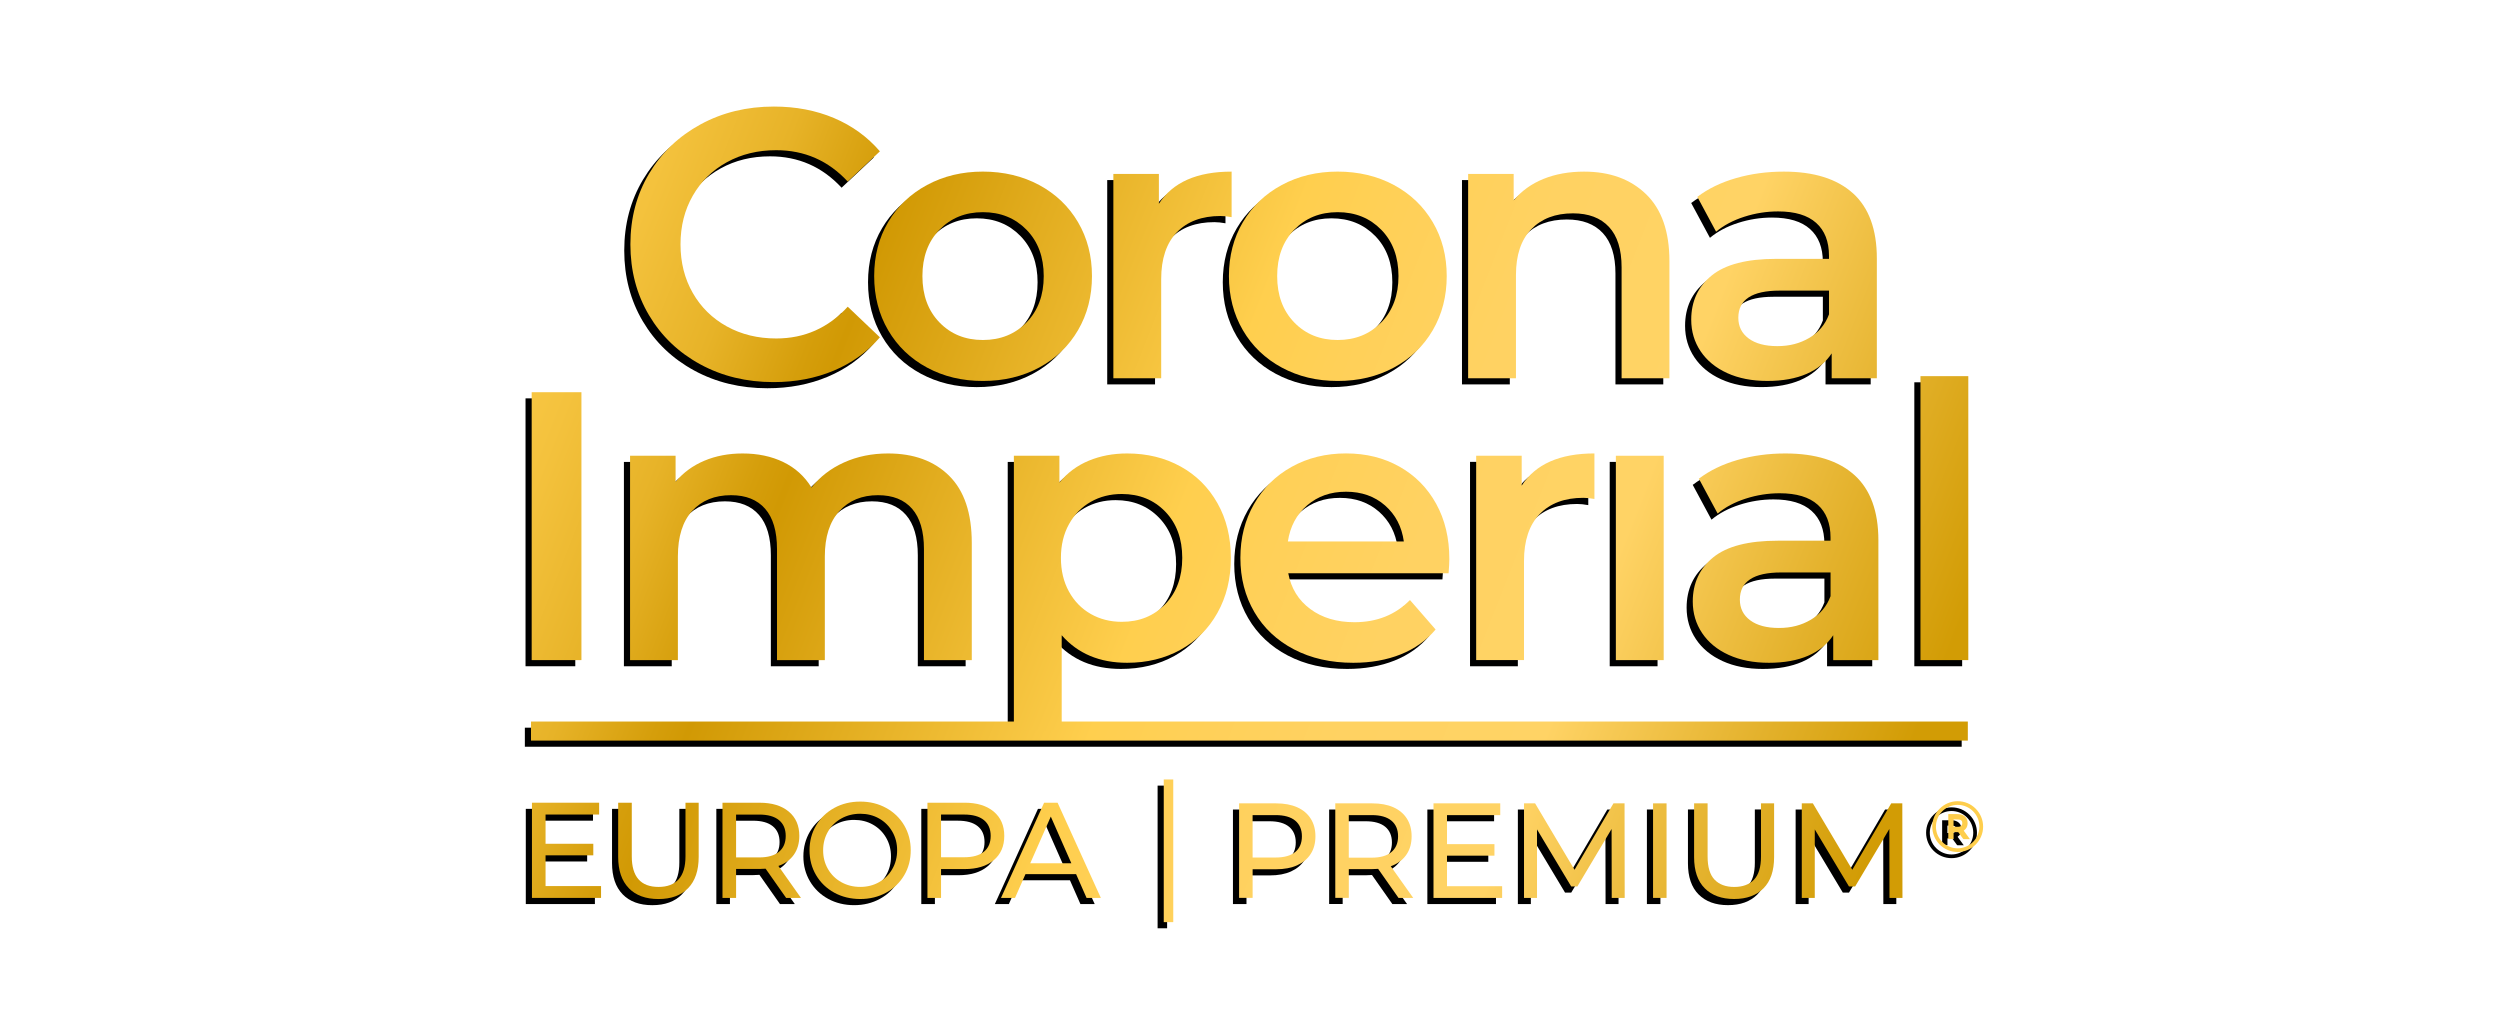 <?xml version="1.0" encoding="UTF-8"?><svg xmlns="http://www.w3.org/2000/svg" xmlns:xlink="http://www.w3.org/1999/xlink" viewBox="0 0 1220 500"><defs><style>.cls-1{fill:url(#Degradado_sin_nombre_127);}.cls-2{fill:url(#Degradado_sin_nombre_127-7);}.cls-3{fill:url(#Degradado_sin_nombre_127-4);}.cls-4{fill:url(#Degradado_sin_nombre_127-5);}.cls-5{fill:url(#Degradado_sin_nombre_127-6);}.cls-6{fill:url(#Degradado_sin_nombre_127-8);}.cls-7{fill:url(#Degradado_sin_nombre_127-2);}.cls-8{fill:url(#Degradado_sin_nombre_127-3);}.cls-9{fill:url(#Degradado_sin_nombre_127-9);}.cls-10{fill:url(#Degradado_sin_nombre_127-10);}.cls-11{fill:url(#Degradado_sin_nombre_127-17);}.cls-12{fill:url(#Degradado_sin_nombre_127-18);}.cls-13{fill:url(#Degradado_sin_nombre_127-14);}.cls-14{fill:url(#Degradado_sin_nombre_127-13);}.cls-15{fill:url(#Degradado_sin_nombre_127-11);}.cls-16{fill:url(#Degradado_sin_nombre_127-15);}.cls-17{fill:url(#Degradado_sin_nombre_127-16);}.cls-18{fill:url(#Degradado_sin_nombre_127-12);}.cls-19{fill:url(#Degradado_sin_nombre_127-19);}.cls-20{fill:url(#Degradado_sin_nombre_127-26);}.cls-21{fill:url(#Degradado_sin_nombre_127-27);}.cls-22{fill:url(#Degradado_sin_nombre_127-23);}.cls-23{fill:url(#Degradado_sin_nombre_127-22);}.cls-24{fill:url(#Degradado_sin_nombre_127-20);}.cls-25{fill:url(#Degradado_sin_nombre_127-21);}.cls-26{fill:url(#Degradado_sin_nombre_127-25);}.cls-27{fill:url(#Degradado_sin_nombre_127-29);}.cls-28{fill:url(#Degradado_sin_nombre_127-28);}.cls-29{fill:url(#Degradado_sin_nombre_127-24);}.cls-30{fill:url(#Degradado_sin_nombre_127-31);}.cls-31{fill:url(#Degradado_sin_nombre_127-30);}</style><linearGradient id="Degradado_sin_nombre_127" x1="256.82" y1="49.86" x2="970.03" y2="410.82" gradientUnits="userSpaceOnUse"><stop offset="0" stop-color="#d29c05"/><stop offset=".09" stop-color="#e3b12b"/><stop offset=".22" stop-color="#ffd365"/><stop offset=".34" stop-color="#ffd262"/><stop offset=".43" stop-color="#ffd058"/><stop offset=".49" stop-color="#ffcf4e"/><stop offset=".73" stop-color="#d19904"/><stop offset=".75" stop-color="#d59e0b"/><stop offset=".81" stop-color="#e7b328"/><stop offset=".88" stop-color="#f4c23d"/><stop offset=".94" stop-color="#fccb49"/><stop offset="1" stop-color="#ffcf4e"/></linearGradient><linearGradient id="Degradado_sin_nombre_127-2" x1="256.51" y1="50.48" x2="969.72" y2="411.43" xlink:href="#Degradado_sin_nombre_127"/><linearGradient id="Degradado_sin_nombre_127-3" x1="873.04" y1="515.92" x2="161.47" y2="236.37" xlink:href="#Degradado_sin_nombre_127"/><linearGradient id="Degradado_sin_nombre_127-4" x1="879.32" y1="499.94" x2="167.75" y2="220.4" xlink:href="#Degradado_sin_nombre_127"/><linearGradient id="Degradado_sin_nombre_127-5" x1="886.33" y1="482.09" x2="174.76" y2="202.55" xlink:href="#Degradado_sin_nombre_127"/><linearGradient id="Degradado_sin_nombre_127-6" x1="893.34" y1="464.26" x2="181.77" y2="184.71" xlink:href="#Degradado_sin_nombre_127"/><linearGradient id="Degradado_sin_nombre_127-7" x1="898.92" y1="450.05" x2="187.35" y2="170.51" xlink:href="#Degradado_sin_nombre_127"/><linearGradient id="Degradado_sin_nombre_127-8" x1="904.66" y1="435.44" x2="193.09" y2="155.89" xlink:href="#Degradado_sin_nombre_127"/><linearGradient id="Degradado_sin_nombre_127-9" x1="911.46" y1="418.12" x2="199.89" y2="138.58" xlink:href="#Degradado_sin_nombre_127"/><linearGradient id="Degradado_sin_nombre_127-10" x1="866.84" y1="531.72" x2="155.26" y2="252.17" xlink:href="#Degradado_sin_nombre_127"/><linearGradient id="Degradado_sin_nombre_127-11" x1="827.58" y1="631.65" x2="116" y2="352.11" xlink:href="#Degradado_sin_nombre_127"/><linearGradient id="Degradado_sin_nombre_127-12" x1="834.53" y1="613.95" x2="122.96" y2="334.4" xlink:href="#Degradado_sin_nombre_127"/><linearGradient id="Degradado_sin_nombre_127-13" x1="839.39" y1="601.57" x2="127.82" y2="322.02" xlink:href="#Degradado_sin_nombre_127"/><linearGradient id="Degradado_sin_nombre_127-14" x1="846.8" y1="582.72" x2="135.23" y2="303.17" xlink:href="#Degradado_sin_nombre_127"/><linearGradient id="Degradado_sin_nombre_127-15" x1="852.77" y1="567.53" x2="141.19" y2="287.99" xlink:href="#Degradado_sin_nombre_127"/><linearGradient id="Degradado_sin_nombre_127-16" x1="857.83" y1="554.63" x2="146.26" y2="275.09" xlink:href="#Degradado_sin_nombre_127"/><linearGradient id="Degradado_sin_nombre_127-17" x1="892" y1="467.66" x2="180.43" y2="188.11" xlink:href="#Degradado_sin_nombre_127"/><linearGradient id="Degradado_sin_nombre_127-18" x1="942.48" y1="341.16" x2="230.91" y2="61.61" xlink:href="#Degradado_sin_nombre_127"/><linearGradient id="Degradado_sin_nombre_127-19" x1="950.83" y1="319.9" x2="239.26" y2="40.36" xlink:href="#Degradado_sin_nombre_127"/><linearGradient id="Degradado_sin_nombre_127-20" x1="963.42" y1="287.87" x2="251.84" y2="8.33" xlink:href="#Degradado_sin_nombre_127"/><linearGradient id="Degradado_sin_nombre_127-21" x1="973.98" y1="260.99" x2="262.41" y2="-18.56" xlink:href="#Degradado_sin_nombre_127"/><linearGradient id="Degradado_sin_nombre_127-22" x1="987.16" y1="227.44" x2="275.59" y2="-52.11" xlink:href="#Degradado_sin_nombre_127"/><linearGradient id="Degradado_sin_nombre_127-23" x1="1002.75" y1="187.75" x2="291.18" y2="-91.79" xlink:href="#Degradado_sin_nombre_127"/><linearGradient id="Degradado_sin_nombre_127-24" x1="881.51" y1="496.38" x2="169.93" y2="216.83" xlink:href="#Degradado_sin_nombre_127"/><linearGradient id="Degradado_sin_nombre_127-25" x1="890.3" y1="474" x2="178.72" y2="194.45" xlink:href="#Degradado_sin_nombre_127"/><linearGradient id="Degradado_sin_nombre_127-26" x1="904.87" y1="436.91" x2="193.29" y2="157.36" xlink:href="#Degradado_sin_nombre_127"/><linearGradient id="Degradado_sin_nombre_127-27" x1="927.8" y1="378.54" x2="216.22" y2="99" xlink:href="#Degradado_sin_nombre_127"/><linearGradient id="Degradado_sin_nombre_127-28" x1="940.28" y1="346.77" x2="228.71" y2="67.22" xlink:href="#Degradado_sin_nombre_127"/><linearGradient id="Degradado_sin_nombre_127-29" x1="946.91" y1="329.9" x2="235.33" y2="50.35" xlink:href="#Degradado_sin_nombre_127"/><linearGradient id="Degradado_sin_nombre_127-30" x1="956.04" y1="306.65" x2="244.47" y2="27.1" xlink:href="#Degradado_sin_nombre_127"/><linearGradient id="Degradado_sin_nombre_127-31" x1="973.39" y1="262.48" x2="261.82" y2="-17.06" xlink:href="#Degradado_sin_nombre_127"/></defs><g id="Capa_42"><g id="corona-imperial"><g><g><path d="M952.34,418.78c-3.32,0-6.44-1.3-8.78-3.65-2.34-2.35-3.63-5.47-3.62-8.79,.01-6.81,5.58-12.35,12.42-12.35,3.33,0,6.44,1.3,8.78,3.66,2.34,2.35,3.62,5.47,3.62,8.78-.02,6.81-5.58,12.35-12.4,12.35h-.01Zm0-23c-5.83,0-10.58,4.75-10.6,10.59-.01,2.82,1.09,5.48,3.09,7.49,2.01,2.01,4.68,3.12,7.51,3.12,5.83,0,10.59-4.76,10.61-10.6,0-5.84-4.76-10.59-10.59-10.6h-.02Z"/><path d="M947.76,412.47v-12.18c.09,0,.18-.01,.28-.01,1.4,0,2.81,0,4.21,0,1.04,0,2.05,.17,2.96,.71,1.42,.83,1.99,2.14,1.98,3.73,0,1.06-.29,2.03-1.01,2.84-.25,.29-.56,.52-.87,.81,.98,1.34,1.97,2.71,2.99,4.11-.13,0-.21,.02-.29,.02-.88,0-1.76,0-2.63,0-.2,0-.32-.07-.43-.22-.72-1-1.45-1.99-2.16-2.98-.11-.15-.22-.21-.41-.21-.6,.01-1.19,.01-1.79,0-.18,0-.24,.06-.24,.24,0,.95,0,1.9,0,2.84v.3h-2.57Zm2.57-5.98c.75,0,1.46,0,2.17,0,.19,0,.39-.02,.57-.06,1.34-.26,1.67-1.13,1.48-2.26-.13-.75-.69-1.13-1.39-1.2-.85-.09-1.71-.07-2.57-.11-.22-.01-.26,.08-.26,.28,0,.75,0,1.51,0,2.26v1.09Z"/></g><g><g><path d="M601.68,441.18v-46.14h18c4.04,0,7.49,.64,10.35,1.91,2.86,1.28,5.05,3.12,6.59,5.54,1.54,2.42,2.31,5.3,2.31,8.63s-.77,6.21-2.31,8.6c-1.54,2.4-3.74,4.24-6.59,5.54-2.86,1.3-6.31,1.94-10.35,1.94h-14.37l2.97-3.1v17.07h-6.59Zm6.59-16.41l-2.97-3.3h14.18c4.22,0,7.42-.9,9.59-2.7,2.18-1.8,3.26-4.35,3.26-7.65s-1.09-5.84-3.26-7.65c-2.18-1.8-5.37-2.7-9.59-2.7h-14.18l2.97-3.3v27.29Z"/><path d="M648.62,441.18v-46.14h18c4.04,0,7.49,.64,10.35,1.91,2.86,1.28,5.05,3.12,6.59,5.54,1.54,2.42,2.31,5.3,2.31,8.63s-.77,6.21-2.31,8.6c-1.54,2.4-3.74,4.23-6.59,5.5-2.86,1.27-6.31,1.91-10.35,1.91h-14.37l2.97-3.03v17.07h-6.59Zm6.59-16.41l-2.97-3.23h14.17c4.22,0,7.42-.91,9.59-2.74,2.18-1.82,3.26-4.38,3.26-7.68s-1.09-5.84-3.26-7.65c-2.18-1.8-5.37-2.7-9.59-2.7h-14.17l2.97-3.3v27.29Zm24.26,16.41l-11.74-16.74h7.05l11.87,16.74h-7.19Z"/><path d="M703.14,435.45h26.9v5.73h-33.49v-46.14h32.57v5.73h-25.98v34.67Zm-.59-20.5h23.74v5.6h-23.74v-5.6Z"/><path d="M740.72,441.18v-46.14h5.41l20.7,34.87h-2.9l20.44-34.87h5.41l.07,46.14h-6.33l-.07-36.19h1.52l-18.2,30.59h-3.03l-18.33-30.59h1.65v36.19h-6.33Z"/><path d="M803.69,441.18v-46.14h6.59v46.14h-6.59Z"/><path d="M843.24,441.71c-6.07,0-10.84-1.74-14.31-5.21-3.47-3.47-5.21-8.55-5.21-15.23v-26.24h6.59v25.97c0,5.14,1.13,8.9,3.4,11.27,2.26,2.37,5.46,3.56,9.59,3.56s7.39-1.19,9.66-3.56c2.26-2.37,3.4-6.13,3.4-11.27v-25.97h6.4v26.24c0,6.68-1.73,11.76-5.18,15.23-3.45,3.47-8.23,5.21-14.34,5.21Z"/><path d="M876.27,441.18v-46.14h5.41l20.7,34.87h-2.9l20.44-34.87h5.41l.07,46.14h-6.33l-.07-36.19h1.52l-18.2,30.59h-3.03l-18.33-30.59h1.65v36.19h-6.33Z"/></g><polyline points="564.91 453 564.91 383.38 569.55 383.38 569.55 453"/><path d="M290.31,435.41v5.77h-33.72v-46.46h32.79v5.77h-26.15v14.27h23.3v5.64h-23.3v15h27.08Z"/><path d="M303.85,436.41c-3.45-3.54-5.18-8.63-5.18-15.26v-26.41h6.64v26.15c0,9.95,4.36,14.93,13.07,14.93,4.25,0,7.5-1.23,9.76-3.68,2.26-2.46,3.38-6.21,3.38-11.25v-26.15h6.44v26.41c0,6.68-1.73,11.78-5.18,15.3-3.45,3.52-8.27,5.28-14.47,5.28s-11.02-1.77-14.47-5.31Z"/><path d="M380.63,441.19l-10.02-14.27c-1.24,.09-2.21,.13-2.92,.13h-11.48v14.14h-6.64v-46.46h18.12c6.02,0,10.75,1.44,14.2,4.31,3.45,2.88,5.18,6.84,5.18,11.88,0,3.58-.89,6.64-2.65,9.16-1.77,2.52-4.29,4.36-7.57,5.51l11.02,15.6h-7.23Zm-3.52-22.5c2.21-1.81,3.32-4.4,3.32-7.76s-1.11-5.94-3.32-7.73c-2.21-1.79-5.42-2.69-9.62-2.69h-11.28v20.91h11.28c4.2,0,7.41-.91,9.62-2.72Z"/><path d="M404.13,438.63c-3.76-2.06-6.71-4.9-8.86-8.53-2.15-3.63-3.22-7.68-3.22-12.15s1.07-8.52,3.22-12.15c2.15-3.63,5.1-6.47,8.86-8.53,3.76-2.06,7.99-3.09,12.68-3.09s8.85,1.03,12.61,3.09c3.76,2.06,6.7,4.89,8.83,8.5,2.12,3.61,3.19,7.67,3.19,12.18s-1.06,8.57-3.19,12.18c-2.12,3.61-5.07,6.44-8.83,8.5-3.76,2.06-7.97,3.09-12.61,3.09s-8.92-1.03-12.68-3.09Zm21.87-5.14c2.72-1.55,4.87-3.68,6.44-6.4,1.57-2.72,2.36-5.76,2.36-9.13s-.79-6.4-2.36-9.13c-1.57-2.72-3.72-4.86-6.44-6.4-2.72-1.55-5.79-2.32-9.19-2.32s-6.49,.78-9.26,2.32c-2.77,1.55-4.93,3.68-6.5,6.4-1.57,2.72-2.36,5.76-2.36,9.13s.78,6.4,2.36,9.13c1.57,2.72,3.74,4.86,6.5,6.4,2.77,1.55,5.85,2.32,9.26,2.32s6.47-.77,9.19-2.32Z"/><path d="M481.91,399.04c3.45,2.88,5.18,6.84,5.18,11.88s-1.73,9-5.18,11.88c-3.45,2.88-8.19,4.31-14.2,4.31h-11.48v14.07h-6.64v-46.46h18.12c6.02,0,10.75,1.44,14.2,4.31Zm-4.78,19.61c2.21-1.79,3.32-4.37,3.32-7.73s-1.11-5.94-3.32-7.73c-2.21-1.79-5.42-2.69-9.62-2.69h-11.28v20.84h11.28c4.2,0,7.41-.9,9.62-2.69Z"/><path d="M522.13,429.57h-24.69l-5.11,11.61h-6.84l21.04-46.46h6.57l21.11,46.46h-6.97l-5.11-11.61Zm-2.32-5.31l-10.02-22.76-10.02,22.76h20.04Z"/><rect x="256.13" y="355.11" width="701.17" height="9.3"/><g><g><path d="M338.72,180.78c-10.65-5.79-18.99-13.79-25.03-24-6.04-10.21-9.06-21.73-9.06-34.55s3.05-24.34,9.15-34.55c6.1-10.21,14.47-18.21,25.12-24,10.64-5.79,22.57-8.68,35.76-8.68,10.71,0,20.48,1.87,29.32,5.6,8.84,3.74,16.31,9.15,22.41,16.25l-15.69,14.75c-9.46-10.21-21.1-15.31-34.92-15.31-8.96,0-16.99,1.96-24.09,5.88-7.1,3.92-12.64,9.37-16.62,16.34-3.99,6.97-5.98,14.88-5.98,23.72s1.99,16.75,5.98,23.72c3.98,6.97,9.53,12.42,16.62,16.34,7.1,3.92,15.13,5.88,24.09,5.88,13.82,0,25.46-5.17,34.92-15.5l15.69,14.94c-6.1,7.1-13.6,12.51-22.5,16.25-8.9,3.74-18.71,5.6-29.41,5.6-13.2,0-25.12-2.89-35.76-8.68Z"/><path d="M449.38,182.37c-8.09-4.36-14.41-10.43-18.96-18.21-4.55-7.78-6.82-16.59-6.82-26.43s2.27-18.61,6.82-26.33c4.54-7.72,10.86-13.76,18.96-18.12,8.09-4.36,17.18-6.54,27.27-6.54s19.36,2.18,27.45,6.54c8.09,4.36,14.41,10.4,18.96,18.12,4.54,7.72,6.82,16.5,6.82,26.33s-2.27,18.65-6.82,26.43c-4.55,7.78-10.86,13.85-18.96,18.21-8.09,4.36-17.25,6.54-27.45,6.54s-19.17-2.18-27.27-6.54Zm48.56-22.04c5.6-5.73,8.4-13.26,8.4-22.6s-2.8-16.87-8.4-22.6c-5.6-5.72-12.7-8.59-21.29-8.59s-15.66,2.87-21.2,8.59c-5.54,5.73-8.31,13.26-8.31,22.6s2.77,16.87,8.31,22.6c5.54,5.73,12.61,8.59,21.2,8.59s15.69-2.86,21.29-8.59Z"/><path d="M598.03,86.75v22.22c-1.99-.37-3.8-.56-5.42-.56-9.09,0-16.19,2.65-21.29,7.94-5.11,5.29-7.66,12.92-7.66,22.88v48.37h-23.34V87.87h22.22v14.57c6.72-10.46,18.55-15.69,35.48-15.69Z"/><path d="M622.5,182.37c-8.09-4.36-14.41-10.43-18.96-18.21-4.55-7.78-6.82-16.59-6.82-26.43s2.27-18.61,6.82-26.33c4.54-7.72,10.86-13.76,18.96-18.12,8.09-4.36,17.18-6.54,27.27-6.54s19.36,2.18,27.45,6.54c8.09,4.36,14.41,10.4,18.96,18.12,4.54,7.72,6.82,16.5,6.82,26.33s-2.27,18.65-6.82,26.43c-4.55,7.78-10.86,13.85-18.96,18.21-8.09,4.36-17.25,6.54-27.45,6.54s-19.17-2.18-27.27-6.54Zm48.56-22.04c5.6-5.73,8.4-13.26,8.4-22.6s-2.8-16.87-8.4-22.6c-5.6-5.72-12.7-8.59-21.29-8.59s-15.66,2.87-21.2,8.59c-5.54,5.73-8.31,13.26-8.31,22.6s2.77,16.87,8.31,22.6c5.54,5.73,12.61,8.59,21.2,8.59s15.69-2.86,21.29-8.59Z"/><path d="M800.29,97.77c7.59,7.35,11.39,18.24,11.39,32.68v57.15h-23.34v-54.16c0-8.71-2.05-15.28-6.16-19.7-4.11-4.42-9.96-6.63-17.56-6.63-8.59,0-15.38,2.59-20.36,7.75-4.98,5.17-7.47,12.61-7.47,22.32v50.42h-23.34V87.87h22.22v12.89c3.86-4.6,8.71-8.09,14.57-10.46,5.85-2.36,12.45-3.55,19.8-3.55,12.57,0,22.66,3.67,30.25,11.02Z"/><path d="M901.23,97.3c7.78,7.04,11.67,17.65,11.67,31.84v58.46h-22.04v-12.14c-2.87,4.36-6.94,7.69-12.23,9.99-5.29,2.3-11.67,3.45-19.14,3.45s-14.01-1.28-19.61-3.83-9.93-6.1-12.98-10.65c-3.05-4.54-4.58-9.68-4.58-15.41,0-8.96,3.33-16.15,9.99-21.57,6.66-5.42,17.15-8.12,31.47-8.12h25.77v-1.49c0-6.97-2.09-12.33-6.26-16.06-4.17-3.74-10.37-5.6-18.58-5.6-5.6,0-11.11,.87-16.53,2.61-5.42,1.74-9.99,4.17-13.73,7.28l-9.15-16.99c5.23-3.98,11.51-7.03,18.86-9.15,7.35-2.12,15.13-3.17,23.34-3.17,14.69,0,25.93,3.52,33.71,10.55Zm-21.29,70.59c4.54-2.68,7.75-6.5,9.62-11.49v-11.58h-24.09c-13.45,0-20.17,4.42-20.17,13.26,0,4.23,1.68,7.6,5.04,10.09,3.36,2.49,8.03,3.74,14.01,3.74s11.05-1.34,15.59-4.02Z"/></g><g><path d="M256.46,194.4h24.28v130.73h-24.28V194.4Z"/><path d="M460.21,235.21c7.35,7.28,11.02,18.21,11.02,32.78v57.15h-23.34v-54.16c0-8.71-1.93-15.28-5.79-19.7-3.86-4.42-9.4-6.63-16.62-6.63-7.84,0-14.13,2.59-18.86,7.75-4.73,5.17-7.1,12.54-7.1,22.13v50.61h-23.34v-54.16c0-8.71-1.93-15.28-5.79-19.7-3.86-4.42-9.4-6.63-16.62-6.63-7.97,0-14.29,2.55-18.96,7.66-4.67,5.11-7,12.51-7,22.22v50.61h-23.34v-99.73h22.22v12.7c3.74-4.48,8.4-7.9,14.01-10.27,5.6-2.36,11.83-3.55,18.68-3.55,7.47,0,14.1,1.4,19.89,4.2,5.79,2.8,10.37,6.94,13.73,12.42,4.11-5.23,9.4-9.31,15.87-12.23,6.47-2.92,13.63-4.39,21.48-4.39,12.57,0,22.53,3.64,29.88,10.93Z"/><path d="M573.1,230.63c7.66,4.23,13.66,10.21,18.02,17.93,4.36,7.72,6.54,16.62,6.54,26.71s-2.18,19.02-6.54,26.8c-4.36,7.78-10.37,13.79-18.02,18.02-7.66,4.23-16.34,6.35-26.05,6.35-13.45,0-24.09-4.48-31.94-13.45v46.37h-23.34V225.41h22.22v13.07c3.86-4.73,8.62-8.28,14.29-10.64,5.66-2.36,11.92-3.55,18.77-3.55,9.71,0,18.4,2.12,26.05,6.35Zm-7.47,67.23c5.54-5.73,8.31-13.26,8.31-22.6s-2.77-16.87-8.31-22.6c-5.54-5.72-12.61-8.59-21.2-8.59-5.6,0-10.65,1.28-15.13,3.83-4.48,2.55-8.03,6.19-10.65,10.93-2.61,4.73-3.92,10.21-3.92,16.43s1.31,11.7,3.92,16.43c2.61,4.73,6.16,8.37,10.65,10.93,4.48,2.55,9.52,3.83,15.13,3.83,8.59,0,15.66-2.86,21.2-8.59Z"/><path d="M703.92,282.74h-78.25c1.37,7.35,4.95,13.17,10.74,17.46,5.79,4.3,12.98,6.44,21.57,6.44,10.95,0,19.98-3.61,27.08-10.83l12.51,14.38c-4.48,5.35-10.15,9.4-17,12.14-6.85,2.74-14.57,4.11-23.16,4.11-10.96,0-20.61-2.18-28.95-6.54-8.34-4.36-14.79-10.43-19.33-18.21-4.55-7.78-6.82-16.59-6.82-26.43s2.21-18.46,6.63-26.24c4.42-7.78,10.55-13.85,18.4-18.21,7.84-4.36,16.68-6.54,26.52-6.54s18.4,2.15,26.05,6.44c7.66,4.3,13.63,10.34,17.93,18.12,4.3,7.78,6.44,16.78,6.44,26.99,0,1.62-.13,3.92-.37,6.91Zm-69.01-33.15c-5.17,4.42-8.31,10.3-9.43,17.65h56.59c-1-7.22-4.05-13.07-9.15-17.56-5.11-4.48-11.46-6.72-19.05-6.72s-13.79,2.21-18.96,6.63Z"/><path d="M775.08,224.28v22.22c-1.99-.37-3.8-.56-5.42-.56-9.09,0-16.19,2.65-21.29,7.94-5.11,5.29-7.66,12.92-7.66,22.88v48.37h-23.34v-99.73h22.22v14.57c6.72-10.46,18.55-15.69,35.48-15.69Z"/><path d="M785.54,225.41h23.34v99.73h-23.34v-99.73Z"/><path d="M901.98,234.84c7.78,7.04,11.67,17.65,11.67,31.84v58.46h-22.04v-12.14c-2.87,4.36-6.94,7.69-12.23,9.99-5.29,2.3-11.67,3.45-19.14,3.45s-14.01-1.28-19.61-3.83-9.93-6.1-12.98-10.65c-3.05-4.54-4.58-9.68-4.58-15.41,0-8.96,3.33-16.15,9.99-21.57,6.66-5.42,17.15-8.12,31.47-8.12h25.77v-1.49c0-6.97-2.09-12.33-6.26-16.06-4.17-3.74-10.37-5.6-18.58-5.6-5.6,0-11.11,.87-16.53,2.61-5.42,1.74-9.99,4.17-13.73,7.28l-9.15-16.99c5.23-3.98,11.51-7.03,18.86-9.15,7.35-2.12,15.13-3.17,23.34-3.17,14.69,0,25.93,3.52,33.71,10.55Zm-21.29,70.59c4.54-2.68,7.75-6.5,9.62-11.49v-11.58h-24.09c-13.45,0-20.17,4.42-20.17,13.26,0,4.23,1.68,7.6,5.04,10.09,3.36,2.49,8.03,3.74,14.01,3.74s11.05-1.34,15.59-4.02Z"/><path d="M934.19,186.56h23.34v138.57h-23.34V186.56Z"/></g></g></g></g></g></g><g id="Capa_43"><g><g><path class="cls-1" d="M955.34,415.78c-3.32,0-6.44-1.3-8.78-3.65-2.34-2.35-3.63-5.47-3.62-8.79,.01-6.81,5.58-12.35,12.42-12.35,3.33,0,6.44,1.3,8.78,3.66,2.34,2.35,3.62,5.47,3.62,8.78-.02,6.81-5.58,12.35-12.4,12.35h-.01Zm0-23c-5.83,0-10.58,4.75-10.6,10.59-.01,2.82,1.09,5.48,3.09,7.49,2.01,2.01,4.68,3.12,7.51,3.12,5.83,0,10.59-4.76,10.61-10.6,0-5.84-4.76-10.59-10.59-10.6h-.02Z"/><path class="cls-7" d="M950.76,409.47v-12.18c.09,0,.18-.01,.28-.01,1.4,0,2.81,0,4.21,0,1.04,0,2.05,.17,2.96,.71,1.42,.83,1.99,2.14,1.98,3.73,0,1.06-.29,2.03-1.01,2.84-.25,.29-.56,.52-.87,.81,.98,1.34,1.97,2.71,2.99,4.11-.13,0-.21,.02-.29,.02-.88,0-1.76,0-2.63,0-.2,0-.32-.07-.43-.22-.72-1-1.45-1.99-2.16-2.98-.11-.15-.22-.21-.41-.21-.6,.01-1.19,.01-1.79,0-.18,0-.24,.06-.24,.24,0,.95,0,1.9,0,2.84v.3h-2.57Zm2.57-5.98c.75,0,1.46,0,2.17,0,.19,0,.39-.02,.57-.06,1.34-.26,1.67-1.13,1.48-2.26-.13-.75-.69-1.13-1.39-1.2-.85-.09-1.71-.07-2.57-.11-.22-.01-.26,.08-.26,.28,0,.75,0,1.51,0,2.26v1.09Z"/></g><g><g><path class="cls-8" d="M604.68,438.18v-46.14h18c4.04,0,7.49,.64,10.35,1.91,2.86,1.28,5.05,3.12,6.59,5.54,1.54,2.42,2.31,5.3,2.31,8.63s-.77,6.21-2.31,8.6c-1.54,2.4-3.74,4.24-6.59,5.54-2.86,1.3-6.31,1.94-10.35,1.94h-14.37l2.97-3.1v17.07h-6.59Zm6.59-16.41l-2.97-3.3h14.18c4.22,0,7.42-.9,9.59-2.7,2.18-1.8,3.26-4.35,3.26-7.65s-1.09-5.84-3.26-7.65c-2.18-1.8-5.37-2.7-9.59-2.7h-14.18l2.97-3.3v27.29Z"/><path class="cls-3" d="M651.62,438.18v-46.14h18c4.04,0,7.49,.64,10.35,1.91,2.86,1.28,5.05,3.12,6.59,5.54,1.54,2.42,2.31,5.3,2.31,8.63s-.77,6.21-2.31,8.6c-1.54,2.4-3.74,4.23-6.59,5.5-2.86,1.27-6.31,1.91-10.35,1.91h-14.37l2.97-3.03v17.07h-6.59Zm6.59-16.41l-2.97-3.23h14.17c4.22,0,7.42-.91,9.59-2.74,2.18-1.82,3.26-4.38,3.26-7.68s-1.09-5.84-3.26-7.65c-2.18-1.8-5.37-2.7-9.59-2.7h-14.17l2.97-3.3v27.29Zm24.26,16.41l-11.74-16.74h7.05l11.87,16.74h-7.19Z"/><path class="cls-4" d="M706.14,432.45h26.9v5.73h-33.49v-46.14h32.57v5.73h-25.98v34.67Zm-.59-20.5h23.74v5.6h-23.74v-5.6Z"/><path class="cls-5" d="M743.72,438.18v-46.14h5.41l20.7,34.87h-2.9l20.44-34.87h5.41l.07,46.14h-6.33l-.07-36.19h1.52l-18.2,30.59h-3.03l-18.33-30.59h1.65v36.19h-6.33Z"/><path class="cls-2" d="M806.69,438.18v-46.14h6.59v46.14h-6.59Z"/><path class="cls-6" d="M846.24,438.71c-6.07,0-10.84-1.74-14.31-5.21-3.47-3.47-5.21-8.55-5.21-15.23v-26.24h6.59v25.97c0,5.14,1.13,8.9,3.4,11.27,2.26,2.37,5.46,3.56,9.59,3.56s7.39-1.19,9.66-3.56c2.26-2.37,3.4-6.13,3.4-11.27v-25.97h6.4v26.24c0,6.68-1.73,11.76-5.18,15.23-3.45,3.47-8.23,5.21-14.34,5.21Z"/><path class="cls-9" d="M879.27,438.18v-46.14h5.41l20.7,34.87h-2.9l20.44-34.87h5.41l.07,46.14h-6.33l-.07-36.19h1.52l-18.2,30.59h-3.03l-18.33-30.59h1.65v36.19h-6.33Z"/></g><polyline class="cls-10" points="567.91 450 567.91 380.38 572.55 380.38 572.55 450"/><path class="cls-15" d="M293.31,432.41v5.77h-33.72v-46.46h32.79v5.77h-26.15v14.27h23.3v5.64h-23.3v15h27.08Z"/><path class="cls-18" d="M306.85,433.41c-3.45-3.54-5.18-8.63-5.18-15.26v-26.41h6.64v26.15c0,9.95,4.36,14.93,13.07,14.93,4.25,0,7.5-1.23,9.76-3.68,2.26-2.46,3.38-6.21,3.38-11.25v-26.15h6.44v26.41c0,6.68-1.73,11.78-5.18,15.3-3.45,3.52-8.27,5.28-14.47,5.28s-11.02-1.77-14.47-5.31Z"/><path class="cls-14" d="M383.63,438.19l-10.02-14.27c-1.24,.09-2.21,.13-2.92,.13h-11.48v14.14h-6.64v-46.46h18.12c6.02,0,10.75,1.44,14.2,4.31,3.45,2.88,5.18,6.84,5.18,11.88,0,3.58-.89,6.64-2.65,9.16-1.77,2.52-4.29,4.36-7.57,5.51l11.02,15.6h-7.23Zm-3.52-22.5c2.21-1.81,3.32-4.4,3.32-7.76s-1.11-5.94-3.32-7.73c-2.21-1.79-5.42-2.69-9.62-2.69h-11.28v20.91h11.28c4.2,0,7.41-.91,9.62-2.72Z"/><path class="cls-13" d="M407.13,435.63c-3.76-2.06-6.71-4.9-8.86-8.53-2.15-3.63-3.22-7.68-3.22-12.15s1.07-8.52,3.22-12.15c2.15-3.63,5.1-6.47,8.86-8.53,3.76-2.06,7.99-3.09,12.68-3.09s8.85,1.03,12.61,3.09c3.76,2.06,6.7,4.89,8.83,8.5,2.12,3.61,3.19,7.67,3.19,12.18s-1.06,8.57-3.19,12.18c-2.12,3.61-5.07,6.44-8.83,8.5-3.76,2.06-7.97,3.09-12.61,3.09s-8.92-1.03-12.68-3.09Zm21.87-5.14c2.72-1.55,4.87-3.68,6.44-6.4,1.57-2.72,2.36-5.76,2.36-9.13s-.79-6.4-2.36-9.13c-1.57-2.72-3.72-4.86-6.44-6.4-2.72-1.55-5.79-2.32-9.19-2.32s-6.49,.78-9.26,2.32c-2.77,1.55-4.93,3.68-6.5,6.4-1.57,2.72-2.36,5.76-2.36,9.13s.78,6.4,2.36,9.13c1.57,2.72,3.74,4.86,6.5,6.4,2.77,1.55,5.85,2.32,9.26,2.32s6.47-.77,9.19-2.32Z"/><path class="cls-16" d="M484.91,396.04c3.45,2.88,5.18,6.84,5.18,11.88s-1.73,9-5.18,11.88c-3.45,2.88-8.19,4.31-14.2,4.31h-11.48v14.07h-6.64v-46.46h18.12c6.02,0,10.75,1.44,14.2,4.31Zm-4.78,19.61c2.21-1.79,3.32-4.37,3.32-7.73s-1.11-5.94-3.32-7.73c-2.21-1.79-5.42-2.69-9.62-2.69h-11.28v20.84h11.28c4.2,0,7.41-.9,9.62-2.69Z"/><path class="cls-17" d="M525.13,426.57h-24.69l-5.11,11.61h-6.84l21.04-46.46h6.57l21.11,46.46h-6.97l-5.11-11.61Zm-2.32-5.31l-10.02-22.76-10.02,22.76h20.04Z"/><rect class="cls-11" x="259.13" y="352.11" width="701.17" height="9.3"/><g><g><path class="cls-12" d="M341.72,177.78c-10.65-5.79-18.99-13.79-25.03-24-6.04-10.21-9.06-21.73-9.06-34.55s3.05-24.34,9.15-34.55c6.1-10.21,14.47-18.21,25.12-24,10.64-5.79,22.57-8.68,35.76-8.68,10.71,0,20.48,1.87,29.32,5.6,8.84,3.74,16.31,9.15,22.41,16.25l-15.69,14.75c-9.46-10.21-21.1-15.31-34.92-15.31-8.96,0-16.99,1.96-24.09,5.88-7.1,3.92-12.64,9.37-16.62,16.34-3.99,6.97-5.98,14.88-5.98,23.72s1.99,16.75,5.98,23.72c3.98,6.97,9.53,12.42,16.62,16.34,7.1,3.92,15.13,5.88,24.09,5.88,13.82,0,25.46-5.17,34.92-15.5l15.69,14.94c-6.1,7.1-13.6,12.51-22.5,16.25-8.9,3.74-18.71,5.6-29.41,5.6-13.2,0-25.12-2.89-35.76-8.68Z"/><path class="cls-19" d="M452.38,179.37c-8.09-4.36-14.41-10.43-18.96-18.21-4.55-7.78-6.82-16.59-6.82-26.43s2.27-18.61,6.82-26.33c4.54-7.72,10.86-13.76,18.96-18.12,8.09-4.36,17.18-6.54,27.27-6.54s19.36,2.18,27.45,6.54c8.09,4.36,14.41,10.4,18.96,18.12,4.54,7.72,6.82,16.5,6.82,26.33s-2.27,18.65-6.82,26.43c-4.55,7.78-10.86,13.85-18.96,18.21-8.09,4.36-17.25,6.54-27.45,6.54s-19.17-2.18-27.27-6.54Zm48.56-22.04c5.6-5.73,8.4-13.26,8.4-22.6s-2.8-16.87-8.4-22.6c-5.6-5.72-12.7-8.59-21.29-8.59s-15.66,2.87-21.2,8.59c-5.54,5.73-8.31,13.26-8.31,22.6s2.77,16.87,8.31,22.6c5.54,5.73,12.61,8.59,21.2,8.59s15.69-2.86,21.29-8.59Z"/><path class="cls-24" d="M601.03,83.75v22.22c-1.99-.37-3.8-.56-5.42-.56-9.09,0-16.19,2.65-21.29,7.94-5.11,5.29-7.66,12.92-7.66,22.88v48.37h-23.34V84.87h22.22v14.57c6.72-10.46,18.55-15.69,35.48-15.69Z"/><path class="cls-25" d="M625.5,179.37c-8.09-4.36-14.41-10.43-18.96-18.21-4.55-7.78-6.82-16.59-6.82-26.43s2.27-18.61,6.82-26.33c4.54-7.72,10.86-13.76,18.96-18.12,8.09-4.36,17.18-6.54,27.27-6.54s19.36,2.18,27.45,6.54c8.09,4.36,14.41,10.4,18.96,18.12,4.54,7.72,6.82,16.5,6.82,26.33s-2.27,18.65-6.82,26.43c-4.55,7.78-10.86,13.85-18.96,18.21-8.09,4.36-17.25,6.54-27.45,6.54s-19.17-2.18-27.27-6.54Zm48.56-22.04c5.6-5.73,8.4-13.26,8.4-22.6s-2.8-16.87-8.4-22.6c-5.6-5.72-12.7-8.59-21.29-8.59s-15.66,2.87-21.2,8.59c-5.54,5.73-8.31,13.26-8.31,22.6s2.77,16.87,8.31,22.6c5.54,5.73,12.61,8.59,21.2,8.59s15.69-2.86,21.29-8.59Z"/><path class="cls-23" d="M803.29,94.77c7.59,7.35,11.39,18.24,11.39,32.68v57.15h-23.34v-54.16c0-8.71-2.05-15.28-6.16-19.7-4.11-4.42-9.96-6.63-17.56-6.63-8.59,0-15.38,2.59-20.36,7.75-4.98,5.17-7.47,12.61-7.47,22.32v50.42h-23.34V84.87h22.22v12.89c3.86-4.6,8.71-8.09,14.57-10.46,5.85-2.36,12.45-3.55,19.8-3.55,12.57,0,22.66,3.67,30.25,11.02Z"/><path class="cls-22" d="M904.23,94.3c7.78,7.04,11.67,17.65,11.67,31.84v58.46h-22.04v-12.14c-2.87,4.36-6.94,7.69-12.23,9.99-5.29,2.3-11.67,3.45-19.14,3.45s-14.01-1.28-19.61-3.83-9.93-6.1-12.98-10.65c-3.05-4.54-4.58-9.68-4.58-15.41,0-8.96,3.33-16.15,9.99-21.57,6.66-5.42,17.15-8.12,31.47-8.12h25.77v-1.49c0-6.97-2.09-12.33-6.26-16.06-4.17-3.74-10.37-5.6-18.58-5.6-5.6,0-11.11,.87-16.53,2.61-5.42,1.74-9.99,4.17-13.73,7.28l-9.15-16.99c5.23-3.98,11.51-7.03,18.86-9.15,7.35-2.12,15.13-3.17,23.34-3.17,14.69,0,25.93,3.52,33.71,10.55Zm-21.29,70.59c4.54-2.68,7.75-6.5,9.62-11.49v-11.58h-24.09c-13.45,0-20.17,4.42-20.17,13.26,0,4.23,1.68,7.6,5.04,10.09,3.36,2.49,8.03,3.74,14.01,3.74s11.05-1.34,15.59-4.02Z"/></g><g><path class="cls-29" d="M259.46,191.4h24.28v130.73h-24.28V191.4Z"/><path class="cls-26" d="M463.21,232.21c7.35,7.28,11.02,18.21,11.02,32.78v57.15h-23.34v-54.16c0-8.71-1.93-15.28-5.79-19.7-3.86-4.42-9.4-6.63-16.62-6.63-7.84,0-14.13,2.59-18.86,7.75-4.73,5.17-7.1,12.54-7.1,22.13v50.61h-23.34v-54.16c0-8.71-1.93-15.28-5.79-19.7-3.86-4.42-9.4-6.63-16.62-6.63-7.97,0-14.29,2.55-18.96,7.66-4.67,5.11-7,12.51-7,22.22v50.61h-23.34v-99.73h22.22v12.7c3.74-4.48,8.4-7.9,14.01-10.27,5.6-2.36,11.83-3.55,18.68-3.55,7.47,0,14.1,1.4,19.89,4.2,5.79,2.8,10.37,6.94,13.73,12.42,4.11-5.23,9.4-9.31,15.87-12.23,6.47-2.92,13.63-4.39,21.48-4.39,12.57,0,22.53,3.64,29.88,10.93Z"/><path class="cls-20" d="M576.1,227.63c7.66,4.23,13.66,10.21,18.02,17.93,4.36,7.72,6.54,16.62,6.54,26.71s-2.18,19.02-6.54,26.8c-4.36,7.78-10.37,13.79-18.02,18.02-7.66,4.23-16.34,6.35-26.05,6.35-13.45,0-24.09-4.48-31.94-13.45v46.37h-23.34V222.41h22.22v13.07c3.86-4.73,8.62-8.28,14.29-10.64,5.66-2.36,11.92-3.55,18.77-3.55,9.71,0,18.4,2.12,26.05,6.35Zm-7.47,67.23c5.54-5.73,8.31-13.26,8.31-22.6s-2.77-16.87-8.31-22.6c-5.54-5.72-12.61-8.59-21.2-8.59-5.6,0-10.65,1.28-15.13,3.83-4.48,2.55-8.03,6.19-10.65,10.93-2.61,4.73-3.92,10.21-3.92,16.43s1.31,11.7,3.92,16.43c2.61,4.73,6.16,8.37,10.65,10.93,4.48,2.55,9.52,3.83,15.13,3.83,8.59,0,15.66-2.86,21.2-8.59Z"/><path class="cls-21" d="M706.92,279.74h-78.25c1.37,7.35,4.95,13.17,10.74,17.46,5.79,4.3,12.98,6.44,21.57,6.44,10.95,0,19.98-3.61,27.08-10.83l12.51,14.38c-4.48,5.35-10.15,9.4-17,12.14-6.85,2.74-14.57,4.11-23.16,4.11-10.96,0-20.61-2.18-28.95-6.54-8.34-4.36-14.79-10.43-19.33-18.21-4.55-7.78-6.82-16.59-6.82-26.43s2.21-18.46,6.63-26.24c4.42-7.78,10.55-13.85,18.4-18.21,7.84-4.36,16.68-6.54,26.52-6.54s18.4,2.15,26.05,6.44c7.66,4.3,13.63,10.34,17.93,18.12,4.3,7.78,6.44,16.78,6.44,26.99,0,1.62-.13,3.92-.37,6.91Zm-69.01-33.15c-5.17,4.42-8.31,10.3-9.43,17.65h56.59c-1-7.22-4.05-13.07-9.15-17.56-5.11-4.48-11.46-6.72-19.05-6.72s-13.79,2.21-18.96,6.63Z"/><path class="cls-28" d="M778.08,221.28v22.22c-1.99-.37-3.8-.56-5.42-.56-9.09,0-16.19,2.65-21.29,7.94-5.11,5.29-7.66,12.92-7.66,22.88v48.37h-23.34v-99.73h22.22v14.57c6.72-10.46,18.55-15.69,35.48-15.69Z"/><path class="cls-27" d="M788.54,222.41h23.34v99.73h-23.34v-99.73Z"/><path class="cls-31" d="M904.98,231.84c7.78,7.04,11.67,17.65,11.67,31.84v58.46h-22.04v-12.14c-2.87,4.36-6.94,7.69-12.23,9.99-5.29,2.3-11.67,3.45-19.14,3.45s-14.01-1.28-19.61-3.83-9.93-6.1-12.98-10.65c-3.05-4.54-4.58-9.68-4.58-15.41,0-8.96,3.33-16.15,9.99-21.57,6.66-5.42,17.15-8.12,31.47-8.12h25.77v-1.49c0-6.97-2.09-12.33-6.26-16.06-4.17-3.74-10.37-5.6-18.58-5.6-5.6,0-11.11,.87-16.53,2.61-5.42,1.74-9.99,4.17-13.73,7.28l-9.15-16.99c5.23-3.98,11.51-7.03,18.86-9.15,7.35-2.12,15.13-3.17,23.34-3.17,14.69,0,25.93,3.52,33.71,10.55Zm-21.29,70.59c4.54-2.68,7.75-6.5,9.62-11.49v-11.58h-24.09c-13.45,0-20.17,4.42-20.17,13.26,0,4.23,1.68,7.6,5.04,10.09,3.36,2.49,8.03,3.74,14.01,3.74s11.05-1.34,15.59-4.02Z"/><path class="cls-30" d="M937.19,183.56h23.34v138.57h-23.34V183.56Z"/></g></g></g></g></g></svg>